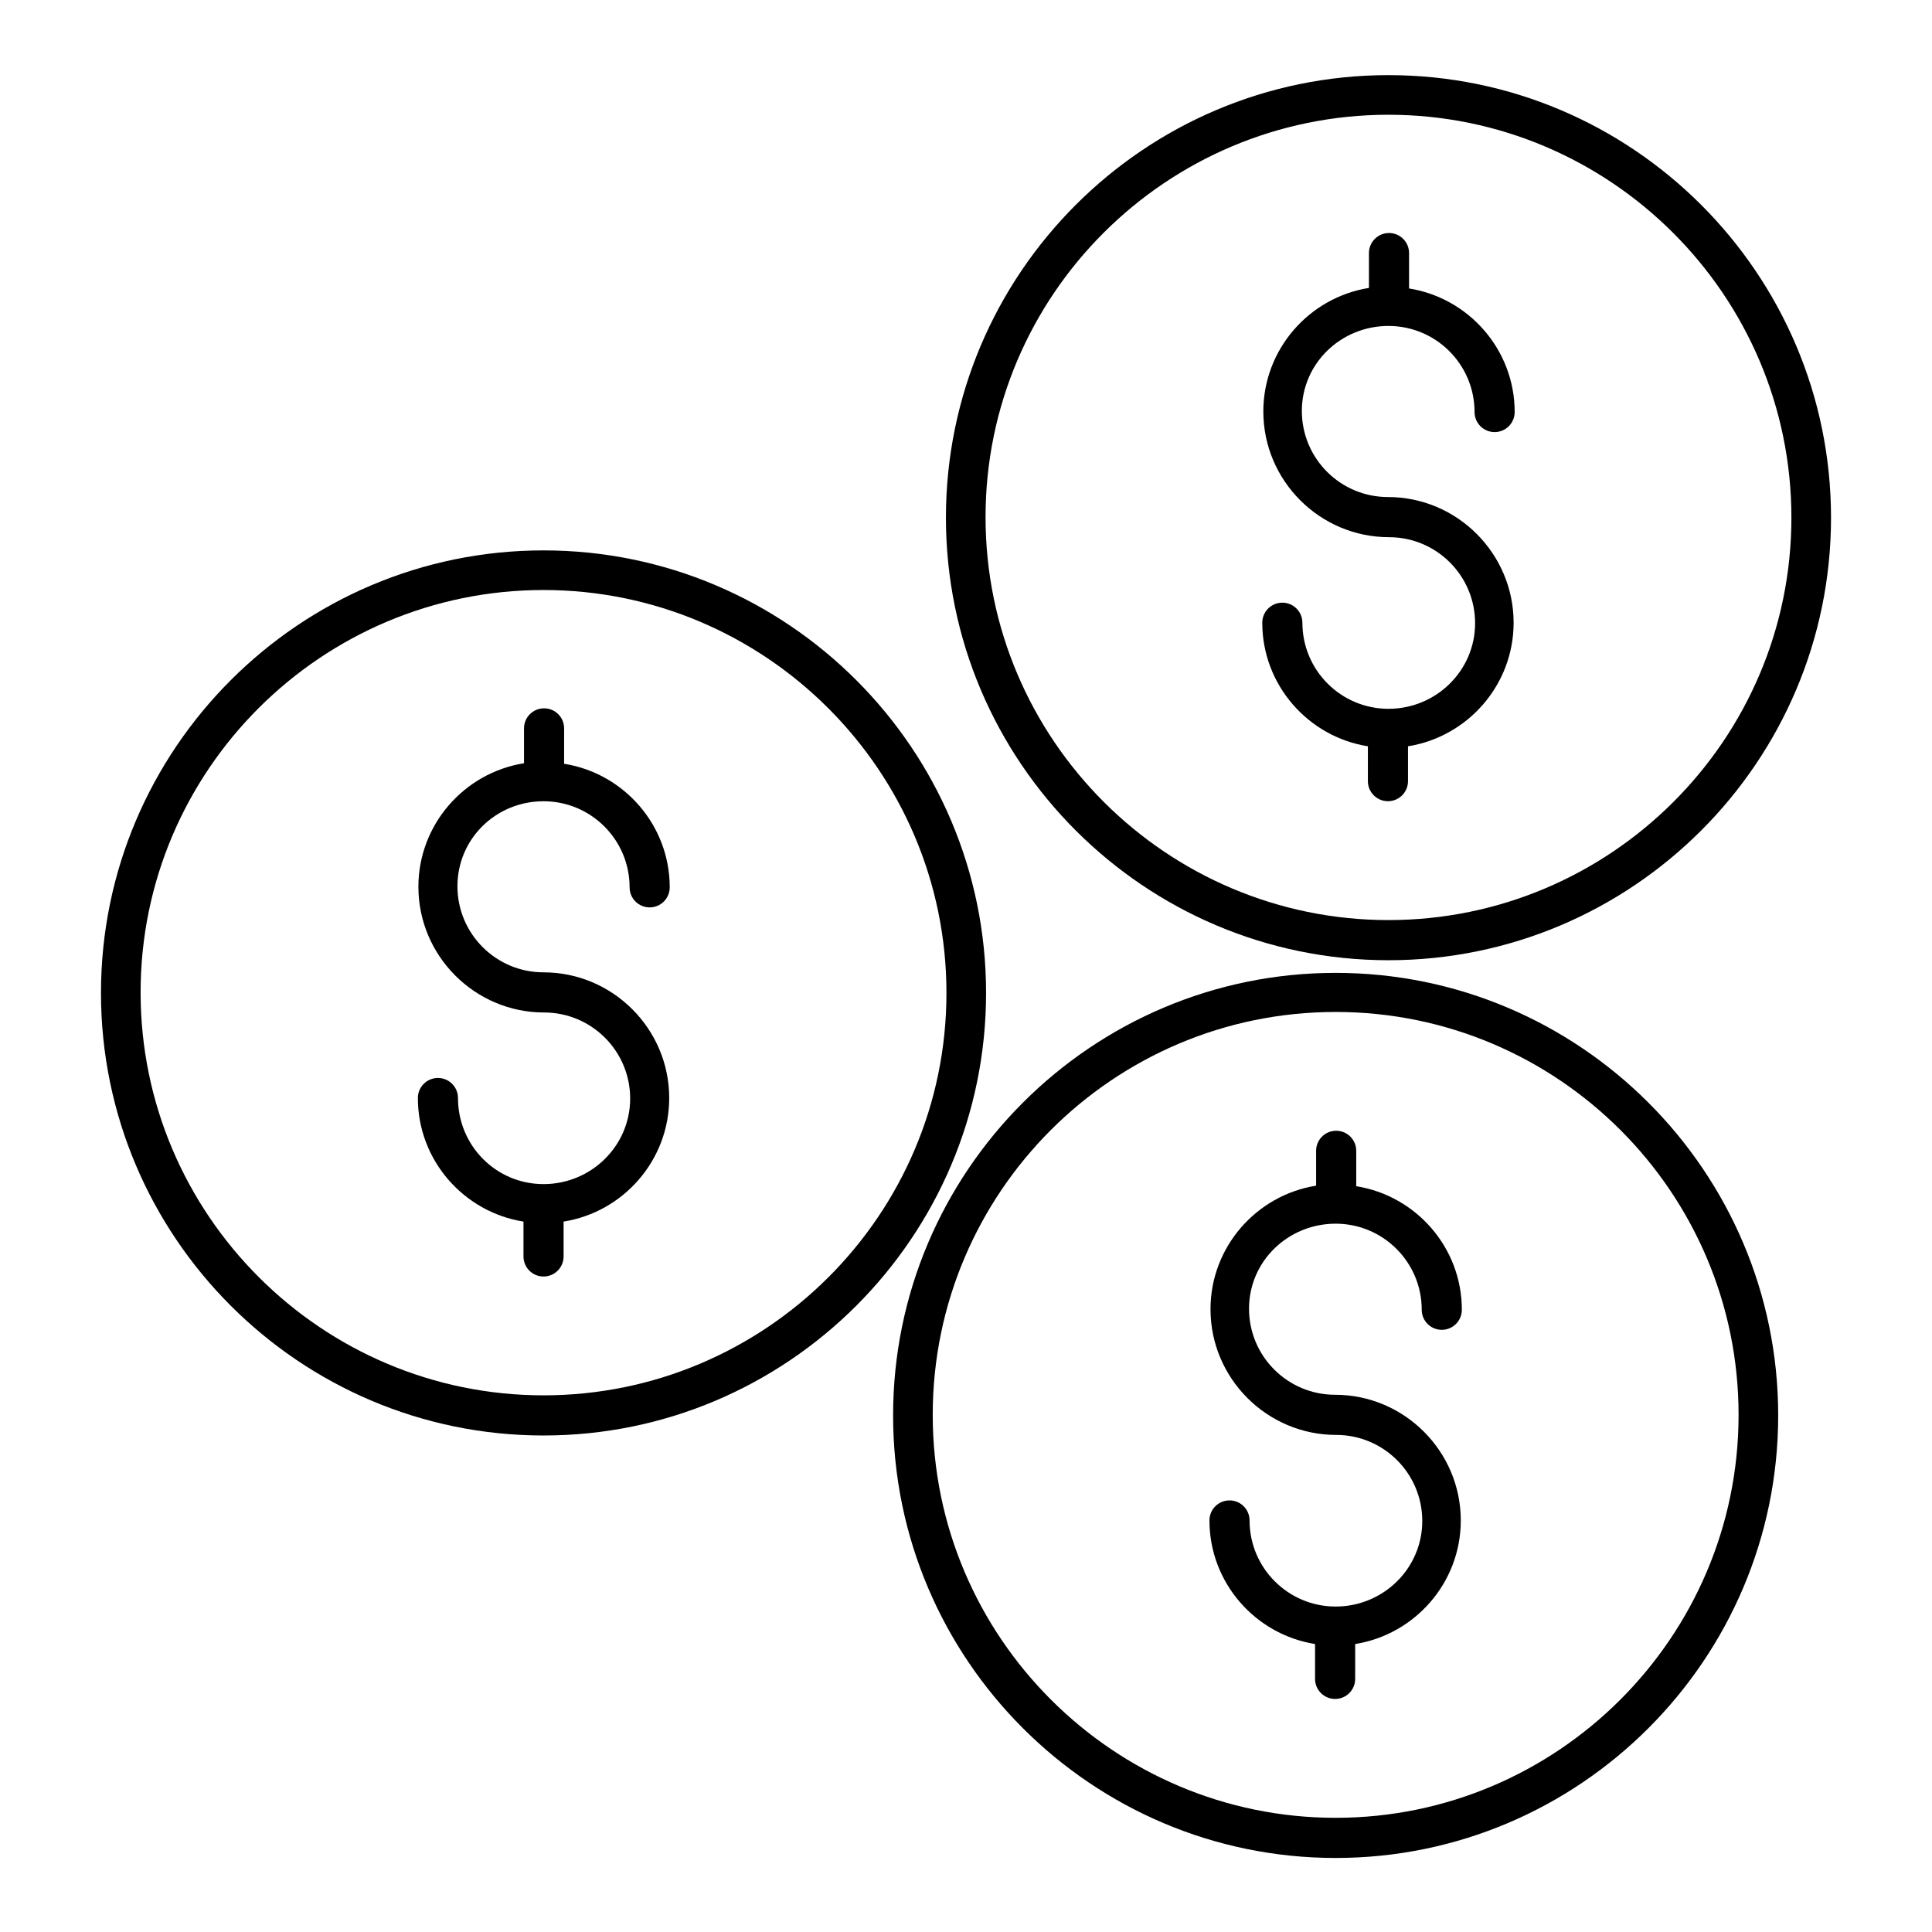 <?xml version="1.0" encoding="UTF-8"?>
<!-- Uploaded to: SVG Repo, www.svgrepo.com, Generator: SVG Repo Mixer Tools -->
<svg fill="#000000" width="800px" height="800px" version="1.1" viewBox="144 144 512 512" xmlns="http://www.w3.org/2000/svg">
 <g>
  <path d="m288.04 289.86c-64.656 0-117.28 52.621-117.28 117.28s52.621 117.28 117.28 117.28 117.28-52.621 117.28-117.28-52.621-117.28-117.28-117.28zm0 223.92c-58.777 0-106.78-47.863-106.78-106.78 0.004-58.918 48.004-106.64 106.78-106.64 58.777 0 106.78 47.863 106.78 106.78s-48 106.64-106.78 106.64z"/>
  <path d="m288.04 356.34c12.594 0 22.812 10.215 22.812 22.812 0 2.938 2.379 5.316 5.316 5.316s5.316-2.379 5.316-5.316c0-16.516-12.176-30.23-27.988-32.746l0.004-9.379c0-2.938-2.379-5.316-5.316-5.316s-5.316 2.379-5.316 5.316v9.238c-15.812 2.519-27.988 16.234-27.988 32.746 0 18.332 14.973 33.309 33.309 33.309 12.594 0 22.812 10.215 22.812 22.812-0.008 12.59-10.363 22.668-22.961 22.668-12.594 0-22.668-10.215-22.668-22.812 0-2.938-2.379-5.316-5.316-5.316s-5.316 2.379-5.316 5.316c0 16.516 12.176 30.23 27.988 32.746v9.238c0 2.938 2.379 5.316 5.316 5.316s5.316-2.379 5.316-5.316v-9.238c15.812-2.519 27.988-16.234 27.988-32.746 0-18.332-14.973-33.309-33.309-33.309-12.594 0-22.812-10.215-22.812-22.812 0.004-12.594 10.219-22.527 22.812-22.527z"/>
  <path d="m511.96 163.91c-64.656 0-117.28 52.621-117.28 117.28s52.621 117.28 117.28 117.28 117.28-52.621 117.28-117.28c-0.004-64.656-52.621-117.28-117.28-117.28zm0 223.92c-58.777 0-106.78-47.863-106.78-106.78s48.004-106.64 106.78-106.64c58.777 0 106.78 47.863 106.78 106.78-0.004 58.918-48.004 106.64-106.78 106.64z"/>
  <path d="m511.96 230.38c12.594 0 22.812 10.215 22.812 22.812 0 2.938 2.379 5.316 5.316 5.316s5.316-2.379 5.316-5.316c0-16.516-12.176-30.23-27.988-32.746v-9.379c0-2.938-2.379-5.316-5.316-5.316s-5.316 2.379-5.316 5.316v9.238c-15.812 2.519-27.988 16.234-27.988 32.746 0 18.332 14.973 33.309 33.309 33.309 12.594 0 22.812 10.215 22.812 22.812-0.008 12.594-10.363 22.668-22.957 22.668s-22.812-10.215-22.812-22.812c0-2.938-2.379-5.316-5.316-5.316s-5.316 2.379-5.316 5.316c0 16.516 12.176 30.23 27.988 32.746v9.238c0 2.938 2.379 5.316 5.316 5.316s5.316-2.379 5.316-5.316v-9.238c15.812-2.519 27.988-16.234 27.988-32.746 0-18.332-14.973-33.309-33.309-33.309-12.594 0-22.812-10.215-22.812-22.812 0.004-12.59 10.359-22.527 22.957-22.527z"/>
  <path d="m497.96 401.82c-64.656 0-117.28 52.621-117.28 117.28s52.621 117.28 117.28 117.28 117.28-52.621 117.28-117.28-52.621-117.28-117.28-117.28zm0 223.92c-58.777 0-106.78-47.863-106.78-106.78s47.863-106.78 106.78-106.78c58.918 0 106.78 47.863 106.78 106.78s-48.004 106.78-106.78 106.78z"/>
  <path d="m497.96 468.29c12.594 0 22.812 10.215 22.812 22.812 0 2.938 2.379 5.316 5.316 5.316s5.316-2.379 5.316-5.316c0-16.516-12.176-30.23-27.988-32.746v-9.379c0-2.938-2.379-5.316-5.316-5.316s-5.316 2.379-5.316 5.316v9.238c-15.812 2.519-27.988 16.234-27.988 32.746 0 18.332 14.973 33.309 33.309 33.309 12.594 0 22.812 10.215 22.812 22.812-0.004 12.594-10.359 22.668-22.957 22.668-12.594 0-22.812-10.215-22.812-22.812 0-2.938-2.379-5.316-5.316-5.316s-5.316 2.379-5.316 5.316c0 16.516 12.176 30.23 27.988 32.746v9.238c0 2.938 2.379 5.316 5.316 5.316s5.316-2.379 5.316-5.316v-9.238c15.812-2.519 27.988-16.234 27.988-32.746 0-18.332-14.973-33.309-33.309-33.309-12.594 0-22.812-10.215-22.812-22.812 0.008-12.59 10.363-22.527 22.957-22.527z"/>
 </g>
</svg>